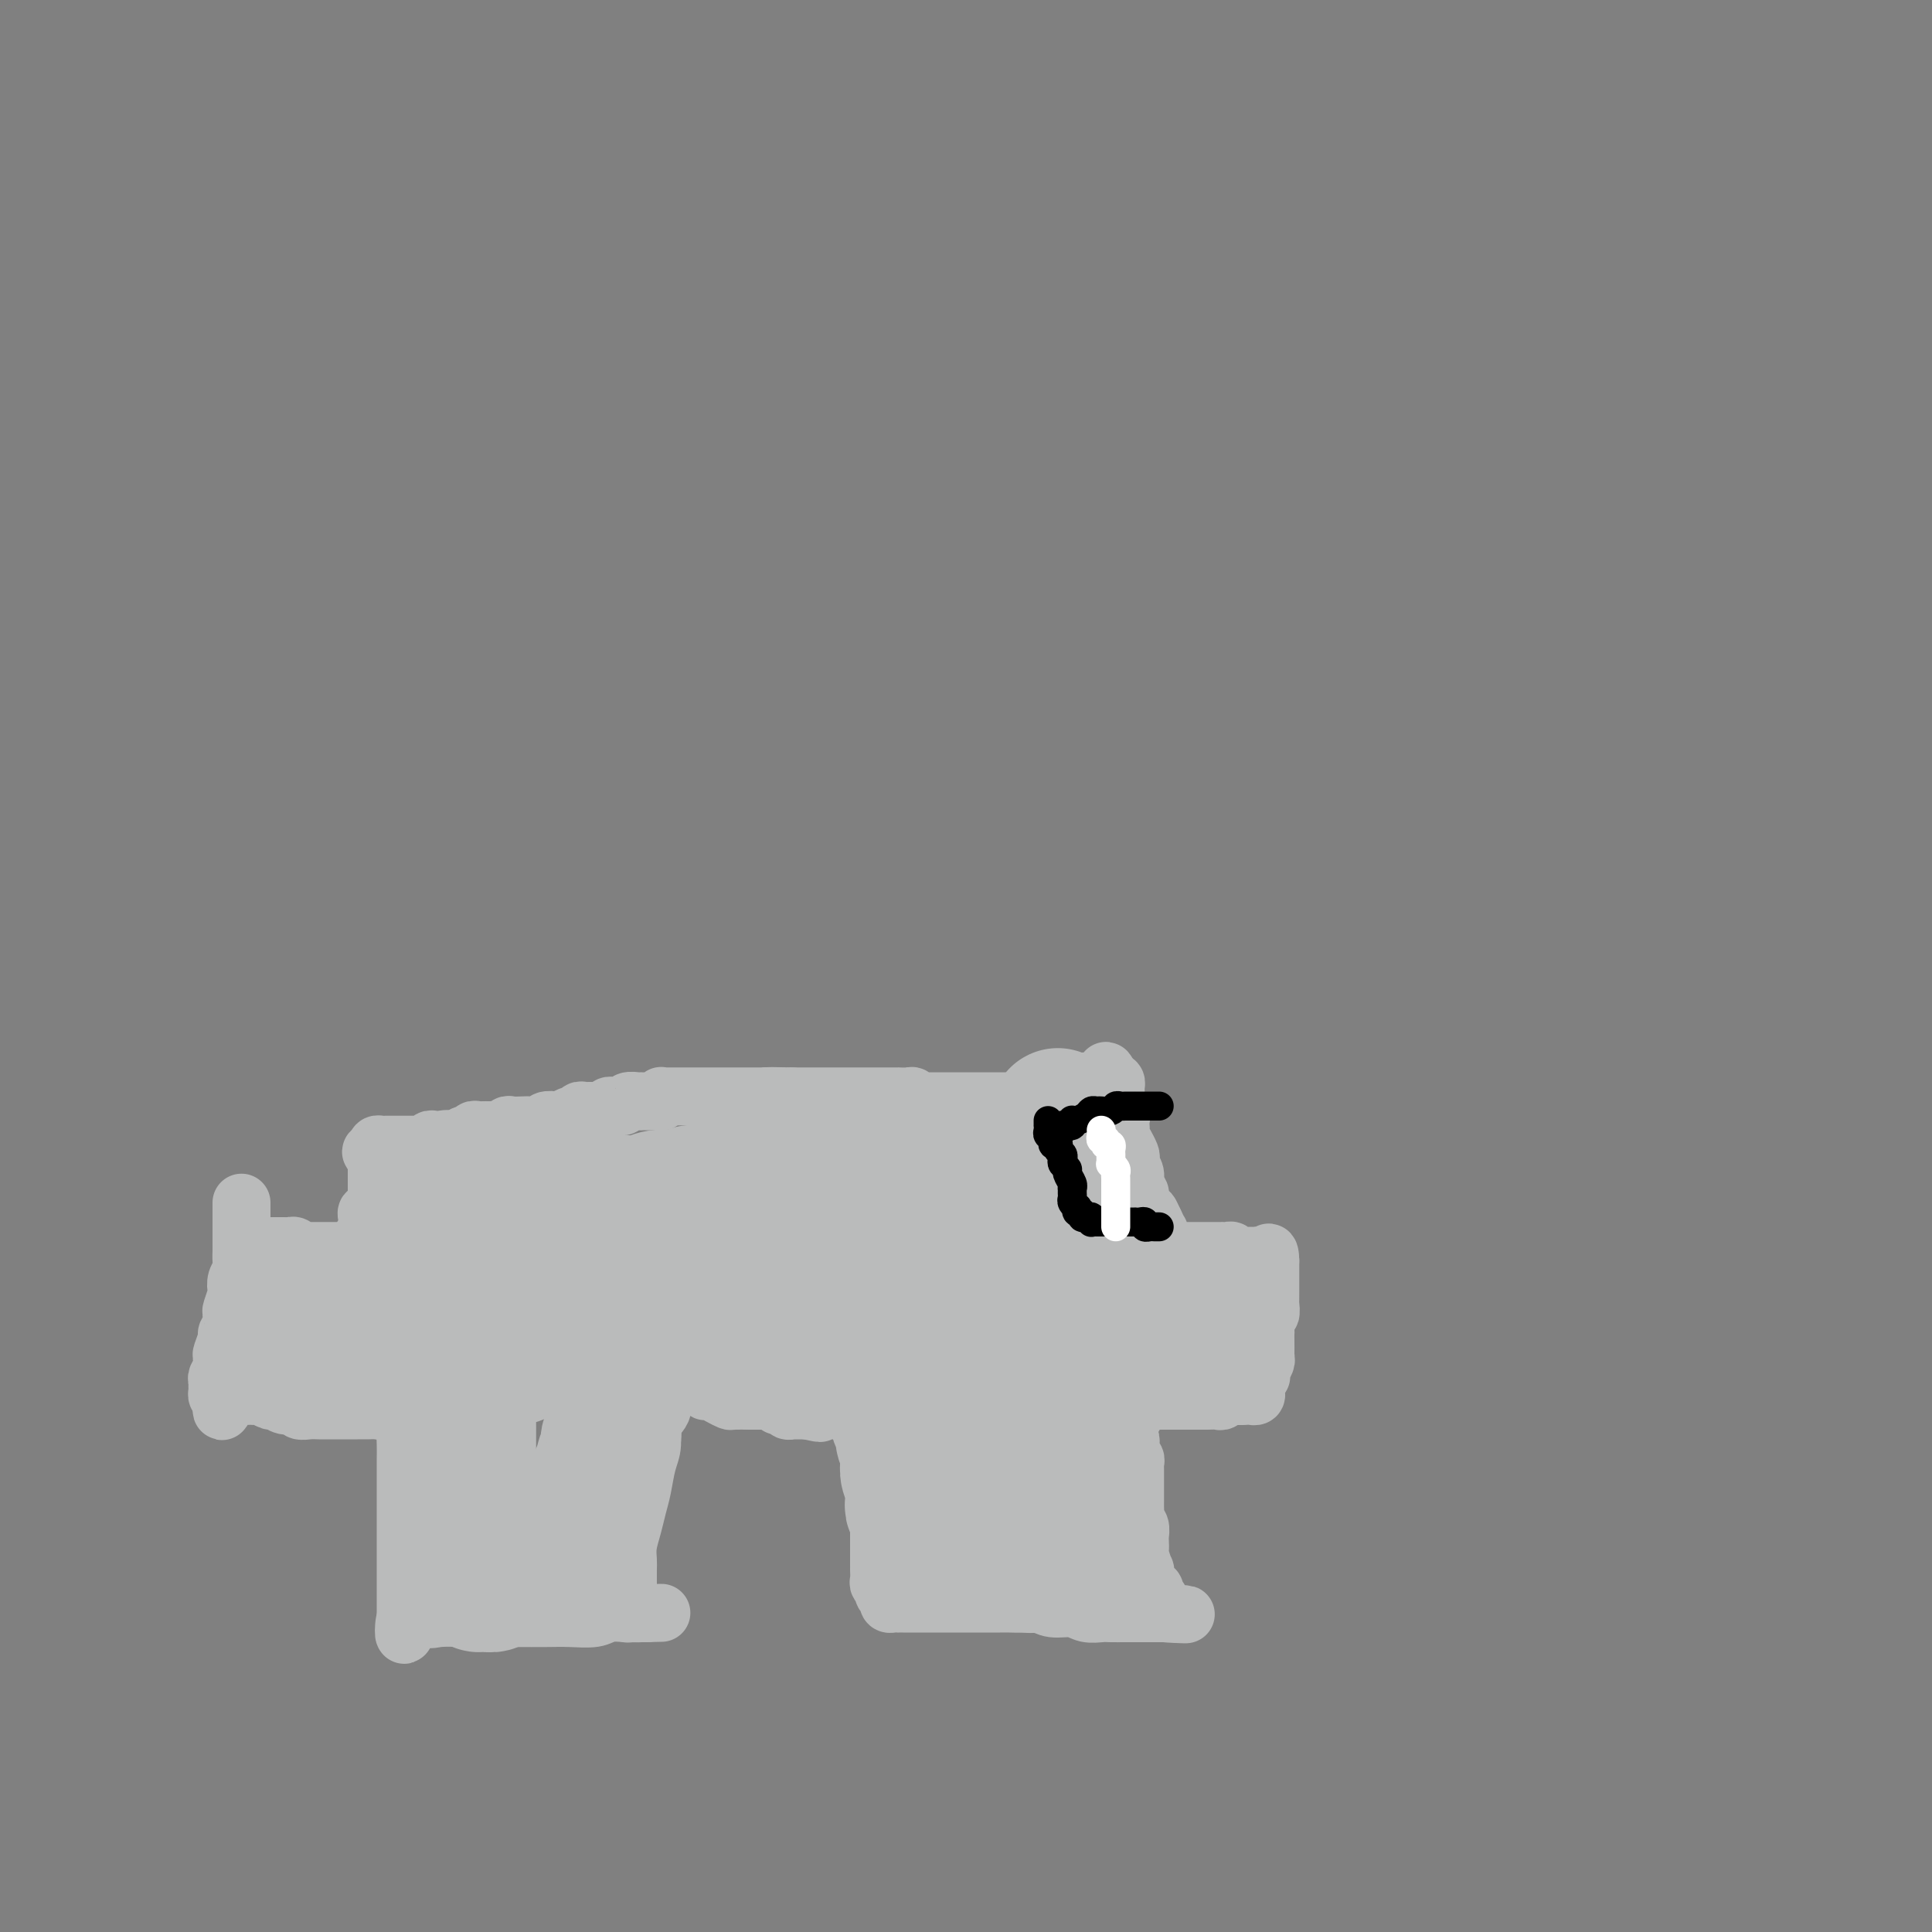<svg viewBox='0 0 400 400' version='1.1' xmlns='http://www.w3.org/2000/svg' xmlns:xlink='http://www.w3.org/1999/xlink'><rect x="0" y="0" width="400" height="400" fill="#808080" stroke="none"/><g fill='none' stroke='#BABBBB' stroke-width='12' stroke-linecap='round' stroke-linejoin='round'><path d='M50,249c-0.000,0.449 -0.000,0.898 0,1c0.000,0.102 0.000,-0.142 0,0c-0.000,0.142 -0.000,0.671 0,1c0.000,0.329 0.000,0.458 0,1c-0.000,0.542 -0.000,1.496 0,2c0.000,0.504 0.001,0.558 0,1c-0.001,0.442 -0.004,1.273 0,2c0.004,0.727 0.015,1.351 0,2c-0.015,0.649 -0.056,1.324 0,2c0.056,0.676 0.207,1.355 0,2c-0.207,0.645 -0.774,1.257 -1,2c-0.226,0.743 -0.112,1.616 0,2c0.112,0.384 0.222,0.278 0,1c-0.222,0.722 -0.776,2.271 -1,3c-0.224,0.729 -0.116,0.637 0,1c0.116,0.363 0.241,1.182 0,2c-0.241,0.818 -0.848,1.637 -1,2c-0.152,0.363 0.152,0.272 0,1c-0.152,0.728 -0.759,2.275 -1,3c-0.241,0.725 -0.117,0.628 0,1c0.117,0.372 0.228,1.213 0,2c-0.228,0.787 -0.794,1.521 -1,2c-0.206,0.479 -0.052,0.703 0,1c0.052,0.297 0.004,0.667 0,1c-0.004,0.333 0.037,0.628 0,1c-0.037,0.372 -0.154,0.821 0,1c0.154,0.179 0.577,0.090 1,0'/><path d='M46,289c-0.460,6.188 0.391,1.658 1,0c0.609,-1.658 0.975,-0.444 1,0c0.025,0.444 -0.293,0.118 0,0c0.293,-0.118 1.196,-0.028 2,0c0.804,0.028 1.510,-0.008 2,0c0.490,0.008 0.764,0.059 1,0c0.236,-0.059 0.434,-0.227 1,0c0.566,0.227 1.499,0.849 2,1c0.501,0.151 0.571,-0.170 1,0c0.429,0.170 1.218,0.830 2,1c0.782,0.170 1.557,-0.151 2,0c0.443,0.151 0.555,0.772 1,1c0.445,0.228 1.222,0.061 2,0c0.778,-0.061 1.555,-0.016 2,0c0.445,0.016 0.557,0.004 1,0c0.443,-0.004 1.218,-0.001 2,0c0.782,0.001 1.571,0.000 2,0c0.429,-0.000 0.500,-0.000 1,0c0.500,0.000 1.430,0.001 2,0c0.570,-0.001 0.778,-0.004 1,0c0.222,0.004 0.456,0.015 1,0c0.544,-0.015 1.399,-0.056 2,0c0.601,0.056 0.949,0.207 1,0c0.051,-0.207 -0.193,-0.774 0,-1c0.193,-0.226 0.825,-0.113 1,0c0.175,0.113 -0.107,0.226 0,0c0.107,-0.226 0.603,-0.790 1,-1c0.397,-0.210 0.694,-0.067 1,0c0.306,0.067 0.621,0.056 1,0c0.379,-0.056 0.823,-0.159 1,0c0.177,0.159 0.089,0.579 0,1'/><path d='M84,291c5.879,0.725 1.575,1.536 0,2c-1.575,0.464 -0.422,0.581 0,1c0.422,0.419 0.113,1.141 0,2c-0.113,0.859 -0.030,1.854 0,3c0.030,1.146 0.008,2.442 0,3c-0.008,0.558 -0.002,0.378 0,1c0.002,0.622 0.001,2.046 0,3c-0.001,0.954 -0.000,1.438 0,2c0.000,0.562 0.000,1.202 0,2c-0.000,0.798 -0.000,1.753 0,2c0.000,0.247 0.000,-0.214 0,0c-0.000,0.214 -0.000,1.104 0,2c0.000,0.896 0.000,1.798 0,2c-0.000,0.202 -0.000,-0.298 0,0c0.000,0.298 0.000,1.392 0,2c-0.000,0.608 -0.000,0.730 0,1c0.000,0.270 0.000,0.687 0,1c-0.000,0.313 -0.000,0.521 0,1c0.000,0.479 0.000,1.228 0,2c-0.000,0.772 -0.000,1.568 0,2c0.000,0.432 0.000,0.501 0,1c-0.000,0.499 -0.000,1.429 0,2c0.000,0.571 0.000,0.784 0,1c-0.000,0.216 -0.000,0.435 0,1c0.000,0.565 0.000,1.474 0,2c-0.000,0.526 0.000,0.667 0,1c0.000,0.333 0.000,0.859 0,1c0.000,0.141 0.000,-0.103 0,0c0.000,0.103 0.000,0.551 0,1'/><path d='M84,335c-0.215,6.807 -0.754,1.824 0,0c0.754,-1.824 2.801,-0.489 4,0c1.199,0.489 1.552,0.131 3,0c1.448,-0.131 3.992,-0.035 6,0c2.008,0.035 3.479,0.010 5,0c1.521,-0.010 3.091,-0.007 5,0c1.909,0.007 4.155,0.016 6,0c1.845,-0.016 3.287,-0.057 5,0c1.713,0.057 3.698,0.211 5,0c1.302,-0.211 1.923,-0.789 3,-1c1.077,-0.211 2.612,-0.057 4,0c1.388,0.057 2.630,0.015 3,0c0.370,-0.015 -0.131,-0.004 0,0c0.131,0.004 0.895,0.001 1,0c0.105,-0.001 -0.447,-0.001 -1,0'/><path d='M133,334c7.629,-0.154 2.202,-0.041 0,0c-2.202,0.041 -1.178,0.008 -1,0c0.178,-0.008 -0.488,0.009 -1,0c-0.512,-0.009 -0.869,-0.043 -1,0c-0.131,0.043 -0.035,0.162 0,0c0.035,-0.162 0.009,-0.605 0,-1c-0.009,-0.395 -0.003,-0.743 0,-1c0.003,-0.257 0.001,-0.424 0,-1c-0.001,-0.576 -0.001,-1.560 0,-2c0.001,-0.440 0.003,-0.336 0,-1c-0.003,-0.664 -0.012,-2.095 0,-3c0.012,-0.905 0.045,-1.283 0,-2c-0.045,-0.717 -0.167,-1.773 0,-3c0.167,-1.227 0.623,-2.624 1,-4c0.377,-1.376 0.673,-2.732 1,-4c0.327,-1.268 0.684,-2.450 1,-4c0.316,-1.550 0.593,-3.468 1,-5c0.407,-1.532 0.946,-2.676 1,-4c0.054,-1.324 -0.378,-2.827 0,-4c0.378,-1.173 1.565,-2.017 2,-3c0.435,-0.983 0.116,-2.106 0,-3c-0.116,-0.894 -0.031,-1.559 0,-2c0.031,-0.441 0.008,-0.657 0,-1c-0.008,-0.343 -0.002,-0.812 0,-1c0.002,-0.188 0.001,-0.094 0,0'/><path d='M137,285c1.256,-5.399 0.895,-1.395 1,0c0.105,1.395 0.676,0.181 1,0c0.324,-0.181 0.401,0.670 1,1c0.599,0.330 1.720,0.140 2,0c0.280,-0.140 -0.279,-0.230 0,0c0.279,0.230 1.398,0.779 2,1c0.602,0.221 0.689,0.115 1,0c0.311,-0.115 0.847,-0.237 1,0c0.153,0.237 -0.078,0.834 0,1c0.078,0.166 0.463,-0.099 1,0c0.537,0.099 1.224,0.562 2,1c0.776,0.438 1.639,0.849 2,1c0.361,0.151 0.219,0.040 1,0c0.781,-0.040 2.487,-0.011 3,0c0.513,0.011 -0.165,0.003 0,0c0.165,-0.003 1.172,-0.002 2,0c0.828,0.002 1.475,0.004 2,0c0.525,-0.004 0.928,-0.015 1,0c0.072,0.015 -0.187,0.056 0,0c0.187,-0.056 0.820,-0.207 1,0c0.180,0.207 -0.091,0.774 0,1c0.091,0.226 0.546,0.113 1,0c0.454,-0.113 0.909,-0.226 1,0c0.091,0.226 -0.180,0.793 0,1c0.180,0.207 0.811,0.056 1,0c0.189,-0.056 -0.065,-0.015 0,0c0.065,0.015 0.447,0.004 1,0c0.553,-0.004 1.276,-0.002 2,0'/><path d='M167,292c4.880,1.083 2.080,0.290 1,0c-1.080,-0.290 -0.440,-0.078 0,0c0.440,0.078 0.681,0.021 1,0c0.319,-0.021 0.715,-0.004 1,0c0.285,0.004 0.457,-0.003 1,0c0.543,0.003 1.455,0.015 2,0c0.545,-0.015 0.723,-0.057 1,0c0.277,0.057 0.651,0.211 1,0c0.349,-0.211 0.671,-0.789 1,-1c0.329,-0.211 0.665,-0.057 1,0c0.335,0.057 0.668,0.015 1,0c0.332,-0.015 0.662,-0.004 1,0c0.338,0.004 0.683,0.001 1,0c0.317,-0.001 0.607,0.001 1,0c0.393,-0.001 0.890,-0.006 1,0c0.110,0.006 -0.167,0.024 0,0c0.167,-0.024 0.777,-0.091 1,0c0.223,0.091 0.060,0.339 0,1c-0.060,0.661 -0.016,1.735 0,2c0.016,0.265 0.004,-0.280 0,0c-0.004,0.280 -0.000,1.383 0,2c0.000,0.617 -0.004,0.746 0,1c0.004,0.254 0.015,0.632 0,1c-0.015,0.368 -0.057,0.727 0,1c0.057,0.273 0.211,0.458 0,1c-0.211,0.542 -0.789,1.439 -1,2c-0.211,0.561 -0.057,0.787 0,1c0.057,0.213 0.015,0.414 0,1c-0.015,0.586 -0.004,1.557 0,2c0.004,0.443 0.001,0.359 0,1c-0.001,0.641 -0.000,2.007 0,3c0.000,0.993 0.000,1.614 0,2c-0.000,0.386 -0.000,0.539 0,1c0.000,0.461 0.000,1.231 0,2'/><path d='M182,315c-0.000,4.059 -0.000,2.208 0,2c0.000,-0.208 0.000,1.227 0,2c-0.000,0.773 -0.000,0.885 0,1c0.000,0.115 0.000,0.234 0,1c-0.000,0.766 -0.001,2.180 0,3c0.001,0.820 0.004,1.047 0,1c-0.004,-0.047 -0.015,-0.367 0,0c0.015,0.367 0.056,1.423 0,2c-0.056,0.577 -0.207,0.676 0,1c0.207,0.324 0.774,0.874 1,1c0.226,0.126 0.112,-0.173 0,0c-0.112,0.173 -0.224,0.817 0,1c0.224,0.183 0.782,-0.095 1,0c0.218,0.095 0.096,0.561 0,1c-0.096,0.439 -0.166,0.850 0,1c0.166,0.150 0.569,0.040 1,0c0.431,-0.040 0.889,-0.011 1,0c0.111,0.011 -0.125,0.003 0,0c0.125,-0.003 0.611,-0.001 1,0c0.389,0.001 0.680,0.000 1,0c0.320,-0.000 0.668,-0.000 1,0c0.332,0.000 0.649,0.000 1,0c0.351,-0.000 0.735,-0.000 1,0c0.265,0.000 0.412,0.000 1,0c0.588,-0.000 1.616,-0.000 2,0c0.384,0.000 0.123,0.000 1,0c0.877,-0.000 2.891,-0.000 4,0c1.109,0.000 1.311,0.000 2,0c0.689,-0.000 1.864,-0.001 3,0c1.136,0.001 2.231,0.004 3,0c0.769,-0.004 1.210,-0.016 2,0c0.790,0.016 1.929,0.061 3,0c1.071,-0.061 2.073,-0.226 3,0c0.927,0.226 1.780,0.845 3,1c1.220,0.155 2.806,-0.155 4,0c1.194,0.155 1.995,0.774 3,1c1.005,0.226 2.213,0.061 3,0c0.787,-0.061 1.152,-0.016 2,0c0.848,0.016 2.179,0.004 3,0c0.821,-0.004 1.132,-0.001 2,0c0.868,0.001 2.293,0.000 3,0c0.707,-0.000 0.695,-0.000 1,0c0.305,0.000 0.927,0.000 1,0c0.073,-0.000 -0.403,-0.000 0,0c0.403,0.000 1.687,0.000 2,0c0.313,-0.000 -0.343,-0.000 -1,0'/><path d='M241,334c8.723,0.358 2.530,0.254 0,0c-2.530,-0.254 -1.396,-0.659 -1,-1c0.396,-0.341 0.054,-0.617 0,-1c-0.054,-0.383 0.179,-0.872 0,-1c-0.179,-0.128 -0.770,0.104 -1,0c-0.230,-0.104 -0.100,-0.544 0,-1c0.100,-0.456 0.172,-0.928 0,-1c-0.172,-0.072 -0.586,0.257 -1,0c-0.414,-0.257 -0.829,-1.100 -1,-2c-0.171,-0.900 -0.098,-1.856 0,-2c0.098,-0.144 0.222,0.523 0,0c-0.222,-0.523 -0.791,-2.238 -1,-3c-0.209,-0.762 -0.060,-0.572 0,-1c0.060,-0.428 0.030,-1.475 0,-2c-0.030,-0.525 -0.061,-0.527 0,-1c0.061,-0.473 0.212,-1.417 0,-2c-0.212,-0.583 -0.789,-0.804 -1,-1c-0.211,-0.196 -0.057,-0.366 0,-1c0.057,-0.634 0.015,-1.732 0,-2c-0.015,-0.268 -0.004,0.293 0,0c0.004,-0.293 0.001,-1.441 0,-2c-0.001,-0.559 -0.000,-0.531 0,-1c0.000,-0.469 0.000,-1.436 0,-2c-0.000,-0.564 -0.000,-0.724 0,-1c0.000,-0.276 0.001,-0.666 0,-1c-0.001,-0.334 -0.004,-0.610 0,-1c0.004,-0.390 0.015,-0.892 0,-1c-0.015,-0.108 -0.057,0.178 0,0c0.057,-0.178 0.211,-0.821 0,-1c-0.211,-0.179 -0.788,0.106 -1,0c-0.212,-0.106 -0.061,-0.603 0,-1c0.061,-0.397 0.030,-0.694 0,-1c-0.030,-0.306 -0.061,-0.621 0,-1c0.061,-0.379 0.212,-0.823 0,-1c-0.212,-0.177 -0.789,-0.089 -1,0c-0.211,0.089 -0.057,0.177 0,0c0.057,-0.177 0.015,-0.621 0,-1c-0.015,-0.379 -0.004,-0.693 0,-1c0.004,-0.307 0.001,-0.607 0,-1c-0.001,-0.393 -0.000,-0.879 0,-1c0.000,-0.121 0.000,0.122 0,0c-0.000,-0.122 -0.000,-0.610 0,-1c0.000,-0.390 0.000,-0.683 0,-1c-0.000,-0.317 -0.000,-0.659 0,-1'/><path d='M233,291c-0.508,-5.022 -0.277,-2.078 0,-1c0.277,1.078 0.599,0.289 1,0c0.401,-0.289 0.880,-0.077 1,0c0.120,0.077 -0.117,0.021 0,0c0.117,-0.021 0.590,-0.006 1,0c0.410,0.006 0.757,0.001 1,0c0.243,-0.001 0.383,-0.000 1,0c0.617,0.000 1.709,0.000 2,0c0.291,-0.000 -0.221,-0.000 0,0c0.221,0.000 1.176,-0.000 2,0c0.824,0.000 1.519,0.000 2,0c0.481,-0.000 0.748,-0.000 1,0c0.252,0.000 0.487,0.001 1,0c0.513,-0.001 1.303,-0.004 2,0c0.697,0.004 1.300,0.015 2,0c0.700,-0.015 1.497,-0.057 2,0c0.503,0.057 0.712,0.211 1,0c0.288,-0.211 0.654,-0.789 1,-1c0.346,-0.211 0.670,-0.057 1,0c0.330,0.057 0.666,0.016 1,0c0.334,-0.016 0.667,-0.008 1,0'/><path d='M257,289c3.664,-0.310 0.824,-0.086 0,0c-0.824,0.086 0.368,0.034 1,0c0.632,-0.034 0.704,-0.050 1,0c0.296,0.050 0.815,0.167 1,0c0.185,-0.167 0.036,-0.619 0,-1c-0.036,-0.381 0.042,-0.693 0,-1c-0.042,-0.307 -0.204,-0.611 0,-1c0.204,-0.389 0.773,-0.864 1,-1c0.227,-0.136 0.114,0.066 0,0c-0.114,-0.066 -0.227,-0.402 0,-1c0.227,-0.598 0.793,-1.460 1,-2c0.207,-0.540 0.056,-0.758 0,-1c-0.056,-0.242 -0.016,-0.507 0,-1c0.016,-0.493 0.008,-1.212 0,-2c-0.008,-0.788 -0.016,-1.644 0,-2c0.016,-0.356 0.057,-0.214 0,-1c-0.057,-0.786 -0.211,-2.502 0,-3c0.211,-0.498 0.789,0.221 1,0c0.211,-0.221 0.057,-1.383 0,-2c-0.057,-0.617 -0.015,-0.690 0,-1c0.015,-0.310 0.004,-0.857 0,-1c-0.004,-0.143 -0.001,0.117 0,0c0.001,-0.117 0.000,-0.610 0,-1c-0.000,-0.390 -0.000,-0.678 0,-1c0.000,-0.322 0.000,-0.678 0,-1c-0.000,-0.322 -0.000,-0.611 0,-1c0.000,-0.389 0.000,-0.877 0,-1c-0.000,-0.123 -0.000,0.121 0,0c0.000,-0.121 0.000,-0.606 0,-1c-0.000,-0.394 -0.000,-0.697 0,-1'/><path d='M263,261c-0.085,-3.265 -0.796,-0.927 -1,0c-0.204,0.927 0.100,0.445 0,0c-0.100,-0.445 -0.605,-0.851 -1,-1c-0.395,-0.149 -0.679,-0.040 -1,0c-0.321,0.040 -0.677,0.010 -1,0c-0.323,-0.010 -0.612,-0.002 -1,0c-0.388,0.002 -0.874,-0.003 -1,0c-0.126,0.003 0.107,0.015 0,0c-0.107,-0.015 -0.554,-0.057 -1,0c-0.446,0.057 -0.889,0.211 -1,0c-0.111,-0.211 0.111,-0.789 0,-1c-0.111,-0.211 -0.554,-0.057 -1,0c-0.446,0.057 -0.893,0.015 -1,0c-0.107,-0.015 0.126,-0.004 0,0c-0.126,0.004 -0.612,0.001 -1,0c-0.388,-0.001 -0.677,-0.000 -1,0c-0.323,0.000 -0.678,0.000 -1,0c-0.322,-0.000 -0.611,-0.000 -1,0c-0.389,0.000 -0.877,0.000 -1,0c-0.123,-0.000 0.121,-0.000 0,0c-0.121,0.000 -0.606,0.000 -1,0c-0.394,-0.000 -0.697,-0.000 -1,0c-0.303,0.000 -0.606,0.000 -1,0c-0.394,-0.000 -0.880,-0.000 -1,0c-0.120,0.000 0.125,0.001 0,0c-0.125,-0.001 -0.621,-0.004 -1,0c-0.379,0.004 -0.641,0.016 -1,0c-0.359,-0.016 -0.814,-0.060 -1,0c-0.186,0.060 -0.102,0.224 0,0c0.102,-0.224 0.223,-0.835 0,-1c-0.223,-0.165 -0.791,0.115 -1,0c-0.209,-0.115 -0.059,-0.625 0,-1c0.059,-0.375 0.026,-0.616 0,-1c-0.026,-0.384 -0.045,-0.911 0,-1c0.045,-0.089 0.156,0.260 0,0c-0.156,-0.260 -0.578,-1.130 -1,-2'/><path d='M239,253c-0.647,-1.351 -0.766,-1.727 -1,-2c-0.234,-0.273 -0.584,-0.443 -1,-1c-0.416,-0.557 -0.900,-1.501 -1,-2c-0.100,-0.499 0.183,-0.554 0,-1c-0.183,-0.446 -0.833,-1.284 -1,-2c-0.167,-0.716 0.147,-1.310 0,-2c-0.147,-0.690 -0.756,-1.475 -1,-2c-0.244,-0.525 -0.122,-0.788 0,-1c0.122,-0.212 0.243,-0.371 0,-1c-0.243,-0.629 -0.850,-1.727 -1,-2c-0.150,-0.273 0.156,0.278 0,0c-0.156,-0.278 -0.773,-1.384 -1,-2c-0.227,-0.616 -0.065,-0.743 0,-1c0.065,-0.257 0.031,-0.646 0,-1c-0.031,-0.354 -0.061,-0.673 0,-1c0.061,-0.327 0.212,-0.662 0,-1c-0.212,-0.338 -0.789,-0.678 -1,-1c-0.211,-0.322 -0.057,-0.625 0,-1c0.057,-0.375 0.015,-0.821 0,-1c-0.015,-0.179 -0.004,-0.089 0,0c0.004,0.089 0.002,0.178 0,0c-0.002,-0.178 -0.003,-0.622 0,-1c0.003,-0.378 0.011,-0.689 0,-1c-0.011,-0.311 -0.041,-0.622 0,-1c0.041,-0.378 0.155,-0.822 0,-1c-0.155,-0.178 -0.577,-0.089 -1,0'/><path d='M230,224c-1.570,-4.486 -0.994,-1.202 -1,0c-0.006,1.202 -0.593,0.322 -1,0c-0.407,-0.322 -0.634,-0.087 -1,0c-0.366,0.087 -0.872,0.027 -1,0c-0.128,-0.027 0.120,-0.022 0,0c-0.120,0.022 -0.609,0.062 -1,0c-0.391,-0.062 -0.682,-0.227 -1,0c-0.318,0.227 -0.661,0.846 -1,1c-0.339,0.154 -0.673,-0.156 -1,0c-0.327,0.156 -0.647,0.778 -1,1c-0.353,0.222 -0.739,0.046 -1,0c-0.261,-0.046 -0.399,0.040 -1,0c-0.601,-0.040 -1.666,-0.207 -2,0c-0.334,0.207 0.065,0.788 0,1c-0.065,0.212 -0.592,0.056 -1,0c-0.408,-0.056 -0.697,-0.011 -1,0c-0.303,0.011 -0.620,-0.011 -1,0c-0.380,0.011 -0.824,0.054 -1,0c-0.176,-0.054 -0.086,-0.207 0,0c0.086,0.207 0.167,0.773 0,1c-0.167,0.227 -0.584,0.113 -1,0'/><path d='M212,228c-2.962,0.619 -1.368,0.166 -1,0c0.368,-0.166 -0.492,-0.044 -1,0c-0.508,0.044 -0.664,0.012 -1,0c-0.336,-0.012 -0.850,-0.003 -1,0c-0.150,0.003 0.066,0.001 0,0c-0.066,-0.001 -0.413,-0.000 -1,0c-0.587,0.000 -1.414,0.000 -2,0c-0.586,-0.000 -0.930,-0.000 -1,0c-0.070,0.000 0.135,0.000 0,0c-0.135,-0.000 -0.610,-0.000 -1,0c-0.390,0.000 -0.696,0.000 -1,0c-0.304,-0.000 -0.606,-0.000 -1,0c-0.394,0.000 -0.879,0.000 -1,0c-0.121,-0.000 0.123,0.000 0,0c-0.123,-0.000 -0.611,-0.000 -1,0c-0.389,0.000 -0.678,0.000 -1,0c-0.322,-0.000 -0.678,-0.000 -1,0c-0.322,0.000 -0.611,0.000 -1,0c-0.389,-0.000 -0.877,-0.000 -1,0c-0.123,0.000 0.121,0.000 0,0c-0.121,-0.000 -0.606,-0.000 -1,0c-0.394,0.000 -0.697,0.001 -1,0c-0.303,-0.001 -0.606,-0.004 -1,0c-0.394,0.004 -0.878,0.015 -1,0c-0.122,-0.015 0.117,-0.057 0,0c-0.117,0.057 -0.591,0.211 -1,0c-0.409,-0.211 -0.754,-0.789 -1,-1c-0.246,-0.211 -0.393,-0.057 -1,0c-0.607,0.057 -1.672,0.015 -2,0c-0.328,-0.015 0.083,-0.004 0,0c-0.083,0.004 -0.659,0.001 -1,0c-0.341,-0.001 -0.447,-0.000 -1,0c-0.553,0.000 -1.555,0.000 -2,0c-0.445,-0.000 -0.335,-0.000 -1,0c-0.665,0.000 -2.106,0.000 -3,0c-0.894,-0.000 -1.239,-0.000 -2,0c-0.761,0.000 -1.936,0.000 -3,0c-1.064,-0.000 -2.017,-0.000 -3,0c-0.983,0.000 -1.995,0.000 -3,0c-1.005,-0.000 -2.002,-0.000 -3,0'/><path d='M164,227c-8.247,-0.155 -4.866,-0.041 -4,0c0.866,0.041 -0.784,0.011 -2,0c-1.216,-0.011 -1.997,-0.003 -3,0c-1.003,0.003 -2.227,0.001 -3,0c-0.773,-0.001 -1.096,-0.000 -2,0c-0.904,0.000 -2.389,0.000 -3,0c-0.611,-0.000 -0.349,-0.000 -1,0c-0.651,0.000 -2.216,0.000 -3,0c-0.784,-0.000 -0.787,-0.000 -1,0c-0.213,0.000 -0.635,0.000 -1,0c-0.365,-0.000 -0.672,-0.001 -1,0c-0.328,0.001 -0.675,0.004 -1,0c-0.325,-0.004 -0.626,-0.015 -1,0c-0.374,0.015 -0.820,0.057 -1,0c-0.180,-0.057 -0.094,-0.211 0,0c0.094,0.211 0.198,0.789 0,1c-0.198,0.211 -0.696,0.057 -1,0c-0.304,-0.057 -0.414,-0.016 -1,0c-0.586,0.016 -1.649,0.008 -2,0c-0.351,-0.008 0.008,-0.016 0,0c-0.008,0.016 -0.383,0.057 -1,0c-0.617,-0.057 -1.475,-0.212 -2,0c-0.525,0.212 -0.718,0.793 -1,1c-0.282,0.207 -0.653,0.041 -1,0c-0.347,-0.041 -0.670,0.041 -1,0c-0.330,-0.041 -0.666,-0.207 -1,0c-0.334,0.207 -0.667,0.788 -1,1c-0.333,0.212 -0.668,0.056 -1,0c-0.332,-0.056 -0.663,-0.011 -1,0c-0.337,0.011 -0.682,-0.011 -1,0c-0.318,0.011 -0.609,0.054 -1,0c-0.391,-0.054 -0.882,-0.207 -1,0c-0.118,0.207 0.138,0.774 0,1c-0.138,0.226 -0.671,0.112 -1,0c-0.329,-0.112 -0.454,-0.222 -1,0c-0.546,0.222 -1.511,0.778 -2,1c-0.489,0.222 -0.501,0.112 -1,0c-0.499,-0.112 -1.485,-0.226 -2,0c-0.515,0.226 -0.558,0.792 -1,1c-0.442,0.208 -1.283,0.060 -2,0c-0.717,-0.060 -1.310,-0.030 -2,0c-0.690,0.030 -1.476,0.061 -2,0c-0.524,-0.061 -0.784,-0.212 -1,0c-0.216,0.212 -0.387,0.789 -1,1c-0.613,0.211 -1.670,0.057 -2,0c-0.330,-0.057 0.065,-0.016 0,0c-0.065,0.016 -0.591,0.008 -1,0c-0.409,-0.008 -0.702,-0.016 -1,0c-0.298,0.016 -0.601,0.057 -1,0c-0.399,-0.057 -0.896,-0.212 -1,0c-0.104,0.212 0.183,0.793 0,1c-0.183,0.207 -0.837,0.041 -1,0c-0.163,-0.041 0.164,0.041 0,0c-0.164,-0.041 -0.818,-0.207 -1,0c-0.182,0.207 0.109,0.788 0,1c-0.109,0.212 -0.617,0.057 -1,0c-0.383,-0.057 -0.642,-0.015 -1,0c-0.358,0.015 -0.817,0.004 -1,0c-0.183,-0.004 -0.092,-0.002 0,0'/><path d='M93,236c-6.984,1.393 -2.445,0.377 -1,0c1.445,-0.377 -0.205,-0.115 -1,0c-0.795,0.115 -0.734,0.083 -1,0c-0.266,-0.083 -0.859,-0.219 -1,0c-0.141,0.219 0.169,0.791 0,1c-0.169,0.209 -0.819,0.056 -1,0c-0.181,-0.056 0.106,-0.015 0,0c-0.106,0.015 -0.606,0.004 -1,0c-0.394,-0.004 -0.683,-0.001 -1,0c-0.317,0.001 -0.662,0.000 -1,0c-0.338,-0.000 -0.669,-0.000 -1,0c-0.331,0.000 -0.662,-0.000 -1,0c-0.338,0.000 -0.682,0.000 -1,0c-0.318,-0.000 -0.611,-0.001 -1,0c-0.389,0.001 -0.875,0.003 -1,0c-0.125,-0.003 0.111,-0.011 0,0c-0.111,0.011 -0.568,0.041 -1,0c-0.432,-0.041 -0.838,-0.155 -1,0c-0.162,0.155 -0.081,0.577 0,1'/><path d='M78,238c-2.321,0.491 -0.622,0.719 0,1c0.622,0.281 0.167,0.614 0,1c-0.167,0.386 -0.048,0.825 0,1c0.048,0.175 0.024,0.088 0,0'/><path d='M78,241c0.000,0.643 0.000,0.751 0,1c0.000,0.249 0.000,0.640 0,1c0.000,0.360 -0.000,0.688 0,1c0.000,0.312 0.000,0.609 0,1c0.000,0.391 0.000,0.878 0,1c0.000,0.122 0.000,-0.121 0,0c0.000,0.121 -0.000,0.607 0,1c0.000,0.393 0.000,0.693 0,1c0.000,0.307 0.000,0.621 0,1c0.000,0.379 0.000,0.823 0,1c0.000,0.177 0.000,0.089 0,0'/><path d='M78,250c-0.243,1.328 -0.850,0.149 -1,0c-0.150,-0.149 0.156,0.734 0,1c-0.156,0.266 -0.773,-0.083 -1,0c-0.227,0.083 -0.065,0.600 0,1c0.065,0.400 0.031,0.684 0,1c-0.031,0.316 -0.061,0.663 0,1c0.061,0.337 0.212,0.665 0,1c-0.212,0.335 -0.789,0.677 -1,1c-0.211,0.323 -0.057,0.625 0,1c0.057,0.375 0.016,0.821 0,1c-0.016,0.179 -0.008,0.089 0,0'/><path d='M75,258c-0.400,1.464 0.100,1.124 0,1c-0.100,-0.124 -0.801,-0.033 -1,0c-0.199,0.033 0.105,0.009 0,0c-0.105,-0.009 -0.620,-0.002 -1,0c-0.380,0.002 -0.626,0.001 -1,0c-0.374,-0.001 -0.875,-0.000 -1,0c-0.125,0.000 0.125,0.000 0,0c-0.125,-0.000 -0.625,-0.000 -1,0c-0.375,0.000 -0.626,0.000 -1,0c-0.374,-0.000 -0.870,0.000 -1,0c-0.130,-0.000 0.106,-0.000 0,0c-0.106,0.000 -0.553,0.000 -1,0c-0.447,-0.000 -0.893,-0.000 -1,0c-0.107,0.000 0.126,0.001 0,0c-0.126,-0.001 -0.611,-0.004 -1,0c-0.389,0.004 -0.682,0.015 -1,0c-0.318,-0.015 -0.663,-0.057 -1,0c-0.337,0.057 -0.667,0.211 -1,0c-0.333,-0.211 -0.667,-0.789 -1,-1c-0.333,-0.211 -0.663,-0.057 -1,0c-0.337,0.057 -0.682,0.015 -1,0c-0.318,-0.015 -0.610,-0.004 -1,0c-0.390,0.004 -0.879,0.001 -1,0c-0.121,-0.001 0.125,-0.000 0,0c-0.125,0.000 -0.621,0.000 -1,0c-0.379,-0.000 -0.640,-0.000 -1,0c-0.360,0.000 -0.817,0.000 -1,0c-0.183,-0.000 -0.091,-0.000 0,0'/></g>
<g fill='none' stroke='#000000' stroke-width='6' stroke-linecap='round' stroke-linejoin='round'><path d='M221,247c0.000,0.000 0.100,0.100 0.1,0.1'/><path d='M219,249c0.341,0.000 0.683,0.000 1,0c0.317,0.000 0.610,0.000 1,0c0.390,0.000 0.878,-0.000 1,0c0.122,0.000 -0.121,0.000 0,0c0.121,0.000 0.606,-0.000 1,0c0.394,0.000 0.697,0.000 1,0c0.303,0.000 0.606,0.000 1,0c0.394,0.000 0.879,-0.000 1,0c0.121,0.000 -0.121,0.000 0,0c0.121,0.000 0.604,-0.000 1,0c0.396,0.000 0.704,0.000 1,0c0.296,0.000 0.580,0.000 1,0c0.420,-0.000 0.977,0.000 1,0c0.023,0.000 -0.489,0.000 -1,0'/><path d='M229,249c1.364,-0.000 -0.226,-0.000 -1,0c-0.774,0.000 -0.732,0.000 -1,0c-0.268,-0.000 -0.845,-0.000 -1,0c-0.155,0.000 0.112,0.000 0,0c-0.112,-0.000 -0.604,-0.000 -1,0c-0.396,0.000 -0.698,0.000 -1,0c-0.302,-0.000 -0.606,-0.000 -1,0c-0.394,0.000 -0.879,0.000 -1,0c-0.121,-0.000 0.121,-0.001 0,0c-0.121,0.001 -0.606,0.004 -1,0c-0.394,-0.004 -0.698,-0.015 -1,0c-0.302,0.015 -0.602,0.057 -1,0c-0.398,-0.057 -0.894,-0.212 -1,0c-0.106,0.212 0.178,0.789 0,1c-0.178,0.211 -0.818,0.054 -1,0c-0.182,-0.054 0.096,-0.004 0,0c-0.096,0.004 -0.564,-0.037 -1,0c-0.436,0.037 -0.839,0.154 -1,0c-0.161,-0.154 -0.081,-0.577 0,-1'/><path d='M215,249c-2.166,-0.183 -0.580,-0.641 0,-1c0.580,-0.359 0.155,-0.621 0,-1c-0.155,-0.379 -0.041,-0.876 0,-1c0.041,-0.124 0.007,0.127 0,0c-0.007,-0.127 0.012,-0.630 0,-1c-0.012,-0.370 -0.056,-0.606 0,-1c0.056,-0.394 0.211,-0.946 0,-1c-0.211,-0.054 -0.788,0.389 -1,0c-0.212,-0.389 -0.058,-1.611 0,-2c0.058,-0.389 0.018,0.053 0,0c-0.018,-0.053 -0.016,-0.603 0,-1c0.016,-0.397 0.047,-0.642 0,-1c-0.047,-0.358 -0.171,-0.828 0,-1c0.171,-0.172 0.637,-0.046 1,0c0.363,0.046 0.622,0.012 1,0c0.378,-0.012 0.875,-0.003 1,0c0.125,0.003 -0.121,0.001 0,0c0.121,-0.001 0.611,-0.000 1,0c0.389,0.000 0.678,0.000 1,0c0.322,-0.000 0.677,-0.000 1,0c0.323,0.000 0.612,0.000 1,0c0.388,-0.000 0.874,-0.000 1,0c0.126,0.000 -0.107,0.000 0,0c0.107,-0.000 0.553,-0.000 1,0'/><path d='M223,238c1.343,-0.083 0.202,0.710 0,1c-0.202,0.290 0.537,0.078 1,0c0.463,-0.078 0.650,-0.022 1,0c0.350,0.022 0.863,0.010 1,0c0.137,-0.010 -0.103,-0.018 0,0c0.103,0.018 0.549,0.061 1,0c0.451,-0.061 0.905,-0.227 1,0c0.095,0.227 -0.171,0.849 0,1c0.171,0.151 0.778,-0.167 1,0c0.222,0.167 0.060,0.818 0,1c-0.060,0.182 -0.016,-0.106 0,0c0.016,0.106 0.005,0.607 0,1c-0.005,0.393 -0.004,0.679 0,1c0.004,0.321 0.011,0.677 0,1c-0.011,0.323 -0.040,0.612 0,1c0.040,0.388 0.151,0.873 0,1c-0.151,0.127 -0.562,-0.106 -1,0c-0.438,0.106 -0.902,0.549 -1,1c-0.098,0.451 0.171,0.909 0,1c-0.171,0.091 -0.781,-0.186 -1,0c-0.219,0.186 -0.049,0.833 0,1c0.049,0.167 -0.025,-0.147 0,0c0.025,0.147 0.150,0.756 0,1c-0.150,0.244 -0.575,0.122 -1,0'/><path d='M225,250c-0.801,1.546 -0.802,0.411 -1,0c-0.198,-0.411 -0.592,-0.096 -1,0c-0.408,0.096 -0.831,-0.026 -1,0c-0.169,0.026 -0.083,0.199 0,0c0.083,-0.199 0.163,-0.772 0,-1c-0.163,-0.228 -0.570,-0.113 -1,0c-0.430,0.113 -0.885,0.223 -1,0c-0.115,-0.223 0.109,-0.778 0,-1c-0.109,-0.222 -0.550,-0.111 -1,0c-0.450,0.111 -0.908,0.222 -1,0c-0.092,-0.222 0.183,-0.778 0,-1c-0.183,-0.222 -0.824,-0.112 -1,0c-0.176,0.112 0.111,0.226 0,0c-0.111,-0.226 -0.622,-0.792 -1,-1c-0.378,-0.208 -0.623,-0.059 -1,0c-0.377,0.059 -0.884,0.026 -1,0c-0.116,-0.026 0.161,-0.045 0,0c-0.161,0.045 -0.760,0.156 -1,0c-0.240,-0.156 -0.120,-0.578 0,-1'/><path d='M213,245c-1.613,-0.708 0.355,0.020 1,0c0.645,-0.020 -0.033,-0.790 0,-1c0.033,-0.210 0.779,0.140 1,0c0.221,-0.140 -0.081,-0.770 0,-1c0.081,-0.230 0.547,-0.062 1,0c0.453,0.062 0.894,0.017 1,0c0.106,-0.017 -0.121,-0.004 0,0c0.121,0.004 0.591,0.001 1,0c0.409,-0.001 0.757,-0.000 1,0c0.243,0.000 0.379,0.000 1,0c0.621,-0.000 1.725,0.000 2,0c0.275,-0.000 -0.281,-0.000 0,0c0.281,0.000 1.399,0.001 2,0c0.601,-0.001 0.684,-0.003 1,0c0.316,0.003 0.865,0.011 1,0c0.135,-0.011 -0.145,-0.041 0,0c0.145,0.041 0.716,0.155 1,0c0.284,-0.155 0.282,-0.577 0,-1c-0.282,-0.423 -0.845,-0.845 -1,-1c-0.155,-0.155 0.099,-0.041 0,0c-0.099,0.041 -0.552,0.011 -1,0c-0.448,-0.011 -0.890,-0.003 -1,0c-0.110,0.003 0.111,0.001 0,0c-0.111,-0.001 -0.556,-0.000 -1,0'/><path d='M223,241c-0.536,-0.310 -0.875,-0.083 -1,0c-0.125,0.083 -0.036,0.024 0,0c0.036,-0.024 0.018,-0.012 0,0'/></g>
<g fill='none' stroke='#BABBBB' stroke-width='28' stroke-linecap='round' stroke-linejoin='round'><path d='M190,246c-0.220,0.002 -0.439,0.004 -1,0c-0.561,-0.004 -1.463,-0.015 -2,0c-0.537,0.015 -0.707,0.057 -1,0c-0.293,-0.057 -0.707,-0.211 -1,0c-0.293,0.211 -0.463,0.788 -1,1c-0.537,0.212 -1.439,0.061 -2,0c-0.561,-0.061 -0.781,-0.030 -1,0c-0.219,0.030 -0.439,0.061 -1,0c-0.561,-0.061 -1.465,-0.212 -2,0c-0.535,0.212 -0.702,0.789 -1,1c-0.298,0.211 -0.727,0.055 -1,0c-0.273,-0.055 -0.392,-0.011 -1,0c-0.608,0.011 -1.707,-0.011 -2,0c-0.293,0.011 0.221,0.056 0,0c-0.221,-0.056 -1.177,-0.212 -2,0c-0.823,0.212 -1.514,0.793 -2,1c-0.486,0.207 -0.768,0.041 -1,0c-0.232,-0.041 -0.414,0.041 -1,0c-0.586,-0.041 -1.574,-0.207 -2,0c-0.426,0.207 -0.289,0.788 -1,1c-0.711,0.212 -2.271,0.057 -3,0c-0.729,-0.057 -0.627,-0.015 -1,0c-0.373,0.015 -1.222,0.004 -2,0c-0.778,-0.004 -1.485,-0.001 -2,0c-0.515,0.001 -0.837,0.000 -1,0c-0.163,-0.000 -0.165,-0.000 -1,0c-0.835,0.000 -2.503,0.000 -3,0c-0.497,-0.000 0.175,-0.000 0,0c-0.175,0.000 -1.198,0.000 -2,0c-0.802,-0.000 -1.382,-0.000 -2,0c-0.618,0.000 -1.273,0.000 -2,0c-0.727,-0.000 -1.527,-0.000 -2,0c-0.473,0.000 -0.620,0.000 -1,0c-0.380,-0.000 -0.995,-0.000 -2,0c-1.005,0.000 -2.401,0.000 -3,0c-0.599,-0.000 -0.401,-0.001 -1,0c-0.599,0.001 -1.995,0.004 -3,0c-1.005,-0.004 -1.619,-0.015 -2,0c-0.381,0.015 -0.529,0.057 -1,0c-0.471,-0.057 -1.263,-0.212 -2,0c-0.737,0.212 -1.417,0.793 -2,1c-0.583,0.207 -1.067,0.042 -2,0c-0.933,-0.042 -2.314,0.040 -3,0c-0.686,-0.040 -0.678,-0.203 -1,0c-0.322,0.203 -0.974,0.773 -2,1c-1.026,0.227 -2.425,0.112 -3,0c-0.575,-0.112 -0.325,-0.223 -1,0c-0.675,0.223 -2.275,0.778 -3,1c-0.725,0.222 -0.575,0.111 -1,0c-0.425,-0.111 -1.423,-0.222 -2,0c-0.577,0.222 -0.732,0.777 -1,1c-0.268,0.223 -0.650,0.112 -1,0c-0.350,-0.112 -0.668,-0.226 -1,0c-0.332,0.226 -0.677,0.793 -1,1c-0.323,0.207 -0.626,0.055 -1,0c-0.374,-0.055 -0.821,-0.015 -1,0c-0.179,0.015 -0.089,0.003 0,0c0.089,-0.003 0.179,0.003 0,0c-0.179,-0.003 -0.625,-0.014 -1,0c-0.375,0.014 -0.677,0.054 -1,0c-0.323,-0.054 -0.667,-0.203 -1,0c-0.333,0.203 -0.654,0.757 -1,1c-0.346,0.243 -0.718,0.174 -1,0c-0.282,-0.174 -0.476,-0.453 -1,0c-0.524,0.453 -1.379,1.638 -2,2c-0.621,0.362 -1.006,-0.100 -1,0c0.006,0.100 0.405,0.762 0,1c-0.405,0.238 -1.614,0.054 -2,0c-0.386,-0.054 0.050,0.024 0,0c-0.050,-0.024 -0.586,-0.150 -1,0c-0.414,0.150 -0.707,0.575 -1,1'/><path d='M89,260c-5.190,1.635 -2.165,1.222 -1,1c1.165,-0.222 0.471,-0.252 0,0c-0.471,0.252 -0.718,0.786 -1,1c-0.282,0.214 -0.598,0.109 -1,0c-0.402,-0.109 -0.891,-0.221 -1,0c-0.109,0.221 0.163,0.777 0,1c-0.163,0.223 -0.761,0.115 -1,0c-0.239,-0.115 -0.119,-0.237 0,0c0.119,0.237 0.238,0.833 0,1c-0.238,0.167 -0.833,-0.096 -1,0c-0.167,0.096 0.095,0.552 0,1c-0.095,0.448 -0.548,0.890 -1,1c-0.452,0.110 -0.905,-0.110 -1,0c-0.095,0.110 0.167,0.550 0,1c-0.167,0.450 -0.762,0.909 -1,1c-0.238,0.091 -0.119,-0.187 0,0c0.119,0.187 0.239,0.837 0,1c-0.239,0.163 -0.837,-0.163 -1,0c-0.163,0.163 0.110,0.815 0,1c-0.110,0.185 -0.602,-0.096 -1,0c-0.398,0.096 -0.702,0.568 -1,1c-0.298,0.432 -0.591,0.822 -1,1c-0.409,0.178 -0.936,0.143 -1,0c-0.064,-0.143 0.333,-0.393 0,0c-0.333,0.393 -1.398,1.428 -2,2c-0.602,0.572 -0.742,0.679 -1,1c-0.258,0.321 -0.633,0.856 -1,1c-0.367,0.144 -0.724,-0.101 -1,0c-0.276,0.101 -0.469,0.549 -1,1c-0.531,0.451 -1.399,0.905 -2,1c-0.601,0.095 -0.935,-0.171 -1,0c-0.065,0.171 0.137,0.778 0,1c-0.137,0.222 -0.614,0.060 -1,0c-0.386,-0.060 -0.681,-0.016 -1,0c-0.319,0.016 -0.663,0.005 -1,0c-0.337,-0.005 -0.669,-0.002 -1,0'/><path d='M62,279c-1.349,0.529 -0.222,0.353 0,0c0.222,-0.353 -0.462,-0.883 -1,-1c-0.538,-0.117 -0.929,0.180 -1,0c-0.071,-0.180 0.177,-0.836 0,-1c-0.177,-0.164 -0.779,0.163 -1,0c-0.221,-0.163 -0.060,-0.818 0,-1c0.060,-0.182 0.019,0.108 0,0c-0.019,-0.108 -0.016,-0.614 0,-1c0.016,-0.386 0.047,-0.653 0,-1c-0.047,-0.347 -0.171,-0.773 0,-1c0.171,-0.227 0.637,-0.253 1,0c0.363,0.253 0.622,0.786 1,1c0.378,0.214 0.874,0.109 1,0c0.126,-0.109 -0.120,-0.222 0,0c0.120,0.222 0.605,0.778 1,1c0.395,0.222 0.701,0.111 1,0c0.299,-0.111 0.590,-0.223 1,0c0.410,0.223 0.940,0.782 1,1c0.060,0.218 -0.350,0.096 0,0c0.350,-0.096 1.459,-0.165 2,0c0.541,0.165 0.512,0.565 1,1c0.488,0.435 1.492,0.905 2,1c0.508,0.095 0.520,-0.184 1,0c0.480,0.184 1.429,0.833 2,1c0.571,0.167 0.764,-0.148 1,0c0.236,0.148 0.516,0.758 1,1c0.484,0.242 1.173,0.118 2,0c0.827,-0.118 1.794,-0.228 2,0c0.206,0.228 -0.347,0.793 0,1c0.347,0.207 1.595,0.054 2,0c0.405,-0.054 -0.032,-0.011 0,0c0.032,0.011 0.533,-0.011 1,0c0.467,0.011 0.898,0.054 1,0c0.102,-0.054 -0.126,-0.207 0,0c0.126,0.207 0.608,0.773 1,1c0.392,0.227 0.696,0.113 1,0'/><path d='M86,282c4.339,1.178 1.687,0.122 1,0c-0.687,-0.122 0.589,0.689 1,1c0.411,0.311 -0.045,0.122 0,0c0.045,-0.122 0.590,-0.177 1,0c0.410,0.177 0.683,0.588 1,1c0.317,0.412 0.676,0.827 1,1c0.324,0.173 0.611,0.106 1,0c0.389,-0.106 0.878,-0.250 1,0c0.122,0.250 -0.125,0.894 0,1c0.125,0.106 0.621,-0.326 1,0c0.379,0.326 0.641,1.411 1,2c0.359,0.589 0.814,0.682 1,1c0.186,0.318 0.102,0.863 0,1c-0.102,0.137 -0.224,-0.132 0,0c0.224,0.132 0.792,0.664 1,1c0.208,0.336 0.056,0.475 0,1c-0.056,0.525 -0.015,1.435 0,2c0.015,0.565 0.004,0.785 0,1c-0.004,0.215 -0.001,0.425 0,1c0.001,0.575 0.000,1.516 0,2c-0.000,0.484 -0.000,0.511 0,1c0.000,0.489 0.000,1.440 0,2c-0.000,0.560 -0.000,0.728 0,1c0.000,0.272 0.000,0.649 0,1c-0.000,0.351 -0.000,0.675 0,1c0.000,0.325 0.000,0.650 0,1c-0.000,0.350 -0.001,0.725 0,1c0.001,0.275 0.004,0.448 0,1c-0.004,0.552 -0.015,1.482 0,2c0.015,0.518 0.057,0.625 0,1c-0.057,0.375 -0.211,1.018 0,2c0.211,0.982 0.789,2.304 1,3c0.211,0.696 0.057,0.765 0,1c-0.057,0.235 -0.015,0.636 0,1c0.015,0.364 0.003,0.690 0,1c-0.003,0.310 0.003,0.604 0,1c-0.003,0.396 -0.015,0.894 0,1c0.015,0.106 0.057,-0.180 0,0c-0.057,0.180 -0.211,0.827 0,1c0.211,0.173 0.789,-0.126 1,0c0.211,0.126 0.057,0.678 0,1c-0.057,0.322 -0.015,0.415 0,1c0.015,0.585 0.004,1.663 0,2c-0.004,0.337 0.001,-0.068 0,0c-0.001,0.068 -0.006,0.608 0,1c0.006,0.392 0.024,0.637 0,1c-0.024,0.363 -0.091,0.844 0,1c0.091,0.156 0.339,-0.015 1,0c0.661,0.015 1.736,0.215 2,0c0.264,-0.215 -0.284,-0.846 0,-1c0.284,-0.154 1.399,0.169 2,0c0.601,-0.169 0.689,-0.830 1,-1c0.311,-0.170 0.846,0.150 1,0c0.154,-0.150 -0.074,-0.771 0,-1c0.074,-0.229 0.450,-0.065 1,0c0.550,0.065 1.275,0.033 2,0'/><path d='M109,325c1.730,-0.626 1.055,-0.692 1,-1c-0.055,-0.308 0.510,-0.857 1,-1c0.490,-0.143 0.905,0.120 1,0c0.095,-0.120 -0.129,-0.624 0,-1c0.129,-0.376 0.612,-0.624 1,-1c0.388,-0.376 0.681,-0.879 1,-1c0.319,-0.121 0.663,0.141 1,0c0.337,-0.141 0.669,-0.686 1,-1c0.331,-0.314 0.663,-0.399 1,-1c0.337,-0.601 0.678,-1.720 1,-2c0.322,-0.280 0.625,0.280 1,0c0.375,-0.280 0.823,-1.398 1,-2c0.177,-0.602 0.085,-0.686 0,-1c-0.085,-0.314 -0.162,-0.858 0,-1c0.162,-0.142 0.564,0.117 1,0c0.436,-0.117 0.905,-0.610 1,-1c0.095,-0.390 -0.185,-0.678 0,-1c0.185,-0.322 0.834,-0.678 1,-1c0.166,-0.322 -0.153,-0.610 0,-1c0.153,-0.390 0.777,-0.883 1,-1c0.223,-0.117 0.046,0.141 0,0c-0.046,-0.141 0.039,-0.681 0,-1c-0.039,-0.319 -0.203,-0.418 0,-1c0.203,-0.582 0.773,-1.647 1,-2c0.227,-0.353 0.112,0.008 0,0c-0.112,-0.008 -0.222,-0.384 0,-1c0.222,-0.616 0.778,-1.473 1,-2c0.222,-0.527 0.112,-0.722 0,-1c-0.112,-0.278 -0.227,-0.637 0,-1c0.227,-0.363 0.797,-0.731 1,-1c0.203,-0.269 0.040,-0.439 0,-1c-0.040,-0.561 0.042,-1.511 0,-2c-0.042,-0.489 -0.207,-0.515 0,-1c0.207,-0.485 0.788,-1.429 1,-2c0.212,-0.571 0.057,-0.768 0,-1c-0.057,-0.232 -0.016,-0.499 0,-1c0.016,-0.501 0.008,-1.237 0,-2c-0.008,-0.763 -0.016,-1.555 0,-2c0.016,-0.445 0.057,-0.544 0,-1c-0.057,-0.456 -0.212,-1.270 0,-2c0.212,-0.730 0.790,-1.376 1,-2c0.210,-0.624 0.052,-1.225 0,-2c-0.052,-0.775 0.001,-1.724 0,-2c-0.001,-0.276 -0.055,0.122 0,0c0.055,-0.122 0.218,-0.765 0,-1c-0.218,-0.235 -0.817,-0.063 -1,0c-0.183,0.063 0.050,0.017 0,0c-0.050,-0.017 -0.383,-0.004 -1,0c-0.617,0.004 -1.517,0.000 -2,0c-0.483,-0.000 -0.548,0.003 -1,0c-0.452,-0.003 -1.291,-0.011 -2,0c-0.709,0.011 -1.288,0.041 -2,0c-0.712,-0.041 -1.556,-0.152 -2,0c-0.444,0.152 -0.487,0.566 -1,1c-0.513,0.434 -1.496,0.887 -2,1c-0.504,0.113 -0.530,-0.114 -1,0c-0.470,0.114 -1.383,0.570 -2,1c-0.617,0.430 -0.939,0.833 -1,1c-0.061,0.167 0.138,0.096 0,0c-0.138,-0.096 -0.614,-0.218 -1,0c-0.386,0.218 -0.682,0.777 -1,1c-0.318,0.223 -0.659,0.112 -1,0'/><path d='M108,280c-1.742,0.995 -1.098,0.984 -1,1c0.098,0.016 -0.351,0.061 -1,0c-0.649,-0.061 -1.497,-0.227 -2,0c-0.503,0.227 -0.661,0.846 -1,1c-0.339,0.154 -0.861,-0.158 -1,0c-0.139,0.158 0.103,0.785 0,1c-0.103,0.215 -0.552,0.016 -1,0c-0.448,-0.016 -0.894,0.150 -1,0c-0.106,-0.150 0.129,-0.616 0,-1c-0.129,-0.384 -0.622,-0.685 -1,-1c-0.378,-0.315 -0.641,-0.644 -1,-1c-0.359,-0.356 -0.814,-0.738 -1,-1c-0.186,-0.262 -0.102,-0.402 0,-1c0.102,-0.598 0.224,-1.653 0,-2c-0.224,-0.347 -0.792,0.014 -1,0c-0.208,-0.014 -0.056,-0.403 0,-1c0.056,-0.597 0.015,-1.403 0,-2c-0.015,-0.597 -0.004,-0.986 0,-1c0.004,-0.014 0.001,0.347 0,0c-0.001,-0.347 -0.000,-1.403 0,-2c0.000,-0.597 0.000,-0.736 0,-1c-0.000,-0.264 -0.000,-0.652 0,-1c0.000,-0.348 0.000,-0.656 0,-1c-0.000,-0.344 0.000,-0.726 0,-1c-0.000,-0.274 -0.000,-0.441 0,-1c0.000,-0.559 0.000,-1.511 0,-2c-0.000,-0.489 -0.000,-0.516 0,-1c0.000,-0.484 0.001,-1.424 0,-2c-0.001,-0.576 -0.003,-0.788 0,-1c0.003,-0.212 0.012,-0.424 0,-1c-0.012,-0.576 -0.046,-1.516 0,-2c0.046,-0.484 0.170,-0.512 0,-1c-0.170,-0.488 -0.634,-1.437 -1,-2c-0.366,-0.563 -0.633,-0.739 -1,-1c-0.367,-0.261 -0.833,-0.606 -1,-1c-0.167,-0.394 -0.035,-0.837 0,-1c0.035,-0.163 -0.028,-0.048 0,0c0.028,0.048 0.147,0.027 0,0c-0.147,-0.027 -0.559,-0.060 -1,0c-0.441,0.060 -0.912,0.212 -1,0c-0.088,-0.212 0.207,-0.788 0,-1c-0.207,-0.212 -0.916,-0.061 -1,0c-0.084,0.061 0.458,0.030 1,0'/><path d='M91,249c-0.338,-1.083 1.316,-0.290 2,0c0.684,0.290 0.398,0.078 1,0c0.602,-0.078 2.092,-0.021 3,0c0.908,0.021 1.232,0.006 2,0c0.768,-0.006 1.978,-0.001 3,0c1.022,0.001 1.856,0.000 3,0c1.144,-0.000 2.598,-0.000 4,0c1.402,0.000 2.751,-0.000 4,0c1.249,0.000 2.396,0.001 4,0c1.604,-0.001 3.665,-0.004 5,0c1.335,0.004 1.946,0.015 3,0c1.054,-0.015 2.552,-0.056 4,0c1.448,0.056 2.845,0.207 4,0c1.155,-0.207 2.067,-0.774 3,-1c0.933,-0.226 1.886,-0.113 3,0c1.114,0.113 2.389,0.227 3,0c0.611,-0.227 0.559,-0.793 1,-1c0.441,-0.207 1.375,-0.055 2,0c0.625,0.055 0.941,0.015 1,0c0.059,-0.015 -0.138,-0.003 0,0c0.138,0.003 0.610,-0.003 1,0c0.390,0.003 0.697,0.015 1,0c0.303,-0.015 0.602,-0.057 1,0c0.398,0.057 0.894,0.211 1,0c0.106,-0.211 -0.179,-0.789 0,-1c0.179,-0.211 0.821,-0.057 1,0c0.179,0.057 -0.106,0.015 0,0c0.106,-0.015 0.602,-0.004 1,0c0.398,0.004 0.698,0.001 1,0c0.302,-0.001 0.606,-0.001 1,0c0.394,0.001 0.879,0.001 1,0c0.121,-0.001 -0.122,-0.003 0,0c0.122,0.003 0.610,0.011 1,0c0.390,-0.011 0.682,-0.042 1,0c0.318,0.042 0.661,0.156 1,0c0.339,-0.156 0.672,-0.581 1,-1c0.328,-0.419 0.649,-0.830 1,-1c0.351,-0.170 0.732,-0.097 1,0c0.268,0.097 0.424,0.218 1,0c0.576,-0.218 1.572,-0.776 2,-1c0.428,-0.224 0.288,-0.112 1,0c0.712,0.112 2.274,0.226 3,0c0.726,-0.226 0.614,-0.793 1,-1c0.386,-0.207 1.269,-0.056 2,0c0.731,0.056 1.309,0.015 2,0c0.691,-0.015 1.495,-0.004 2,0c0.505,0.004 0.713,0.001 1,0c0.287,-0.001 0.654,-0.001 1,0c0.346,0.001 0.671,0.003 1,0c0.329,-0.003 0.663,-0.011 1,0c0.337,0.011 0.679,0.041 1,0c0.321,-0.041 0.622,-0.152 1,0c0.378,0.152 0.833,0.566 1,1c0.167,0.434 0.045,0.887 0,1c-0.045,0.113 -0.012,-0.114 0,0c0.012,0.114 0.003,0.569 0,1c-0.003,0.431 -0.001,0.837 0,1c0.001,0.163 0.000,0.081 0,0'/><path d='M182,246c0.142,1.037 -0.003,1.630 0,2c0.003,0.370 0.156,0.517 0,1c-0.156,0.483 -0.619,1.303 -1,2c-0.381,0.697 -0.680,1.271 -1,2c-0.320,0.729 -0.662,1.614 -1,2c-0.338,0.386 -0.673,0.275 -1,1c-0.327,0.725 -0.647,2.288 -1,3c-0.353,0.712 -0.737,0.575 -1,1c-0.263,0.425 -0.403,1.414 -1,2c-0.597,0.586 -1.652,0.769 -2,1c-0.348,0.231 0.010,0.510 0,1c-0.010,0.490 -0.387,1.191 -1,2c-0.613,0.809 -1.463,1.727 -2,2c-0.537,0.273 -0.760,-0.098 -1,0c-0.240,0.098 -0.497,0.666 -1,1c-0.503,0.334 -1.253,0.433 -2,1c-0.747,0.567 -1.492,1.601 -2,2c-0.508,0.399 -0.780,0.162 -1,0c-0.220,-0.162 -0.388,-0.250 -1,0c-0.612,0.250 -1.670,0.838 -2,1c-0.330,0.162 0.066,-0.100 0,0c-0.066,0.100 -0.595,0.563 -1,1c-0.405,0.437 -0.686,0.848 -1,1c-0.314,0.152 -0.662,0.044 -1,0c-0.338,-0.044 -0.668,-0.026 -1,0c-0.332,0.026 -0.667,0.060 -1,0c-0.333,-0.060 -0.663,-0.212 -1,0c-0.337,0.212 -0.682,0.789 -1,1c-0.318,0.211 -0.610,0.057 -1,0c-0.390,-0.057 -0.878,-0.015 -1,0c-0.122,0.015 0.122,0.004 0,0c-0.122,-0.004 -0.611,-0.001 -1,0c-0.389,0.001 -0.678,0.000 -1,0c-0.322,-0.000 -0.677,-0.000 -1,0c-0.323,0.000 -0.615,0.000 -1,0c-0.385,-0.000 -0.864,-0.000 -1,0c-0.136,0.000 0.069,-0.000 0,0c-0.069,0.000 -0.414,0.000 -1,0c-0.586,-0.000 -1.414,-0.000 -2,0c-0.586,0.000 -0.931,0.001 -1,0c-0.069,-0.001 0.138,-0.004 0,0c-0.138,0.004 -0.622,0.015 -1,0c-0.378,-0.015 -0.649,-0.057 -1,0c-0.351,0.057 -0.784,0.211 -1,0c-0.216,-0.211 -0.217,-0.788 0,-1c0.217,-0.212 0.653,-0.061 1,0c0.347,0.061 0.604,0.030 1,0c0.396,-0.030 0.932,-0.061 1,0c0.068,0.061 -0.331,0.212 0,0c0.331,-0.212 1.392,-0.789 2,-1c0.608,-0.211 0.763,-0.058 1,0c0.237,0.058 0.557,0.019 1,0c0.443,-0.019 1.008,-0.019 2,0c0.992,0.019 2.410,0.057 3,0c0.590,-0.057 0.351,-0.208 1,0c0.649,0.208 2.185,0.774 3,1c0.815,0.226 0.907,0.113 1,0'/><path d='M156,275c3.118,0.069 2.915,0.740 3,1c0.085,0.260 0.460,0.107 1,0c0.540,-0.107 1.244,-0.168 2,0c0.756,0.168 1.563,0.566 2,1c0.437,0.434 0.502,0.905 1,1c0.498,0.095 1.428,-0.186 2,0c0.572,0.186 0.784,0.838 1,1c0.216,0.162 0.435,-0.167 1,0c0.565,0.167 1.475,0.829 2,1c0.525,0.171 0.666,-0.150 1,0c0.334,0.150 0.863,0.771 1,1c0.137,0.229 -0.117,0.065 0,0c0.117,-0.065 0.605,-0.031 1,0c0.395,0.031 0.697,0.060 1,0c0.303,-0.060 0.606,-0.208 1,0c0.394,0.208 0.878,0.773 1,1c0.122,0.227 -0.117,0.116 0,0c0.117,-0.116 0.592,-0.238 1,0c0.408,0.238 0.751,0.834 1,1c0.249,0.166 0.406,-0.099 1,0c0.594,0.099 1.626,0.562 2,1c0.374,0.438 0.089,0.852 0,1c-0.089,0.148 0.019,0.028 0,0c-0.019,-0.028 -0.164,0.034 0,0c0.164,-0.034 0.636,-0.164 1,0c0.364,0.164 0.619,0.621 1,1c0.381,0.379 0.887,0.679 1,1c0.113,0.321 -0.166,0.662 0,1c0.166,0.338 0.777,0.673 1,1c0.223,0.327 0.059,0.646 0,1c-0.059,0.354 -0.012,0.742 0,1c0.012,0.258 -0.012,0.388 0,1c0.012,0.612 0.060,1.708 0,2c-0.060,0.292 -0.226,-0.221 0,0c0.226,0.221 0.845,1.176 1,2c0.155,0.824 -0.154,1.515 0,2c0.154,0.485 0.772,0.762 1,1c0.228,0.238 0.065,0.435 0,1c-0.065,0.565 -0.031,1.498 0,2c0.031,0.502 0.061,0.572 0,1c-0.061,0.428 -0.212,1.214 0,2c0.212,0.786 0.788,1.574 1,2c0.212,0.426 0.061,0.492 0,1c-0.061,0.508 -0.030,1.460 0,2c0.030,0.540 0.061,0.670 0,1c-0.061,0.330 -0.212,0.862 0,1c0.212,0.138 0.788,-0.117 1,0c0.212,0.117 0.061,0.605 0,1c-0.061,0.395 -0.030,0.697 0,1c0.030,0.303 0.061,0.606 0,1c-0.061,0.394 -0.213,0.880 0,1c0.213,0.120 0.793,-0.127 1,0c0.207,0.127 0.043,0.626 0,1c-0.043,0.374 0.035,0.622 0,1c-0.035,0.378 -0.182,0.886 0,1c0.182,0.114 0.692,-0.165 1,0c0.308,0.165 0.415,0.776 1,1c0.585,0.224 1.648,0.063 2,0c0.352,-0.063 -0.008,-0.028 0,0c0.008,0.028 0.384,0.049 1,0c0.616,-0.049 1.474,-0.167 2,0c0.526,0.167 0.722,0.619 1,1c0.278,0.381 0.639,0.690 1,1'/><path d='M200,322c1.590,0.769 1.064,0.192 1,0c-0.064,-0.192 0.334,0.001 1,0c0.666,-0.001 1.601,-0.198 2,0c0.399,0.198 0.263,0.789 1,1c0.737,0.211 2.347,0.043 3,0c0.653,-0.043 0.350,0.041 1,0c0.650,-0.041 2.254,-0.207 3,0c0.746,0.207 0.634,0.788 1,1c0.366,0.212 1.211,0.057 2,0c0.789,-0.057 1.520,-0.015 2,0c0.480,0.015 0.707,0.005 1,0c0.293,-0.005 0.653,-0.004 1,0c0.347,0.004 0.681,0.012 1,0c0.319,-0.012 0.621,-0.044 1,0c0.379,0.044 0.834,0.166 1,0c0.166,-0.166 0.045,-0.618 0,-1c-0.045,-0.382 -0.012,-0.693 0,-1c0.012,-0.307 0.003,-0.611 0,-1c-0.003,-0.389 -0.001,-0.865 0,-1c0.001,-0.135 0.000,0.071 0,0c-0.000,-0.071 -0.000,-0.417 0,-1c0.000,-0.583 0.000,-1.402 0,-2c-0.000,-0.598 -0.000,-0.976 0,-1c0.000,-0.024 0.000,0.307 0,0c-0.000,-0.307 -0.000,-1.253 0,-2c0.000,-0.747 0.000,-1.296 0,-2c-0.000,-0.704 -0.000,-1.565 0,-2c0.000,-0.435 0.000,-0.445 0,-1c-0.000,-0.555 -0.000,-1.654 0,-2c0.000,-0.346 0.000,0.061 0,0c-0.000,-0.061 -0.000,-0.589 0,-1c0.000,-0.411 0.000,-0.705 0,-1c-0.000,-0.295 -0.001,-0.591 0,-1c0.001,-0.409 0.004,-0.932 0,-1c-0.004,-0.068 -0.015,0.319 0,0c0.015,-0.319 0.057,-1.342 0,-2c-0.057,-0.658 -0.212,-0.950 0,-1c0.212,-0.050 0.793,0.141 1,0c0.207,-0.141 0.040,-0.615 0,-1c-0.040,-0.385 0.046,-0.682 0,-1c-0.046,-0.318 -0.224,-0.659 0,-1c0.224,-0.341 0.848,-0.683 1,-1c0.152,-0.317 -0.170,-0.610 0,-1c0.170,-0.390 0.830,-0.878 1,-1c0.170,-0.122 -0.151,0.121 0,0c0.151,-0.121 0.776,-0.606 1,-1c0.224,-0.394 0.049,-0.696 0,-1c-0.049,-0.304 0.028,-0.610 0,-1c-0.028,-0.390 -0.162,-0.864 0,-1c0.162,-0.136 0.621,0.066 1,0c0.379,-0.066 0.679,-0.399 1,-1c0.321,-0.601 0.662,-1.470 1,-2c0.338,-0.530 0.673,-0.719 1,-1c0.327,-0.281 0.646,-0.653 1,-1c0.354,-0.347 0.743,-0.670 1,-1c0.257,-0.330 0.384,-0.666 1,-1c0.616,-0.334 1.723,-0.664 2,-1c0.277,-0.336 -0.276,-0.678 0,-1c0.276,-0.322 1.382,-0.625 2,-1c0.618,-0.375 0.748,-0.821 1,-1c0.252,-0.179 0.626,-0.089 1,0'/><path d='M239,279c2.499,-2.868 1.247,-2.040 1,-2c-0.247,0.040 0.512,-0.710 1,-1c0.488,-0.290 0.707,-0.119 1,0c0.293,0.119 0.661,0.186 1,0c0.339,-0.186 0.650,-0.624 1,-1c0.350,-0.376 0.737,-0.689 1,-1c0.263,-0.311 0.400,-0.618 1,-1c0.600,-0.382 1.663,-0.838 2,-1c0.337,-0.162 -0.050,-0.029 0,0c0.050,0.029 0.538,-0.045 1,0c0.462,0.045 0.898,0.208 1,0c0.102,-0.208 -0.130,-0.788 0,-1c0.130,-0.212 0.623,-0.058 1,0c0.377,0.058 0.639,0.019 1,0c0.361,-0.019 0.822,-0.019 1,0c0.178,0.019 0.073,0.058 0,0c-0.073,-0.058 -0.113,-0.212 0,0c0.113,0.212 0.381,0.789 0,1c-0.381,0.211 -1.410,0.056 -2,0c-0.590,-0.056 -0.739,-0.011 -1,0c-0.261,0.011 -0.633,-0.011 -1,0c-0.367,0.011 -0.727,0.056 -1,0c-0.273,-0.056 -0.458,-0.211 -1,0c-0.542,0.211 -1.441,0.789 -2,1c-0.559,0.211 -0.779,0.056 -1,0c-0.221,-0.056 -0.444,-0.011 -1,0c-0.556,0.011 -1.444,-0.011 -2,0c-0.556,0.011 -0.779,0.054 -1,0c-0.221,-0.054 -0.441,-0.207 -1,0c-0.559,0.207 -1.458,0.773 -2,1c-0.542,0.227 -0.727,0.113 -1,0c-0.273,-0.113 -0.633,-0.226 -1,0c-0.367,0.226 -0.742,0.792 -1,1c-0.258,0.208 -0.398,0.060 -1,0c-0.602,-0.060 -1.667,-0.030 -2,0c-0.333,0.030 0.066,0.061 0,0c-0.066,-0.061 -0.596,-0.212 -1,0c-0.404,0.212 -0.683,0.789 -1,1c-0.317,0.211 -0.673,0.057 -1,0c-0.327,-0.057 -0.627,-0.015 -1,0c-0.373,0.015 -0.821,0.004 -1,0c-0.179,-0.004 -0.091,-0.002 0,0c0.091,0.002 0.183,0.005 0,0c-0.183,-0.005 -0.641,-0.016 -1,0c-0.359,0.016 -0.617,0.061 -1,0c-0.383,-0.061 -0.890,-0.226 -1,0c-0.110,0.226 0.177,0.844 0,1c-0.177,0.156 -0.817,-0.150 -1,0c-0.183,0.150 0.091,0.757 0,1c-0.091,0.243 -0.545,0.121 -1,0'/><path d='M221,278c-4.973,1.099 -1.906,0.347 -1,0c0.906,-0.347 -0.348,-0.289 -1,0c-0.652,0.289 -0.703,0.808 -1,1c-0.297,0.192 -0.840,0.055 -1,0c-0.160,-0.055 0.063,-0.029 0,0c-0.063,0.029 -0.412,0.059 -1,0c-0.588,-0.059 -1.413,-0.208 -2,0c-0.587,0.208 -0.935,0.774 -1,1c-0.065,0.226 0.151,0.113 0,0c-0.151,-0.113 -0.671,-0.226 -1,0c-0.329,0.226 -0.468,0.793 -1,1c-0.532,0.207 -1.457,0.056 -2,0c-0.543,-0.056 -0.705,-0.015 -1,0c-0.295,0.015 -0.723,0.004 -1,0c-0.277,-0.004 -0.403,-0.001 -1,0c-0.597,0.001 -1.666,0.000 -2,0c-0.334,-0.000 0.065,-0.000 0,0c-0.065,0.000 -0.595,0.000 -1,0c-0.405,-0.000 -0.685,-0.000 -1,0c-0.315,0.000 -0.666,0.000 -1,0c-0.334,-0.000 -0.653,-0.000 -1,0c-0.347,0.000 -0.723,0.001 -1,0c-0.277,-0.001 -0.456,-0.003 -1,0c-0.544,0.003 -1.455,0.012 -2,0c-0.545,-0.012 -0.724,-0.045 -1,0c-0.276,0.045 -0.647,0.167 -1,0c-0.353,-0.167 -0.686,-0.623 -1,-1c-0.314,-0.377 -0.609,-0.675 -1,-1c-0.391,-0.325 -0.878,-0.678 -1,-1c-0.122,-0.322 0.121,-0.615 0,-1c-0.121,-0.385 -0.606,-0.864 -1,-1c-0.394,-0.136 -0.698,0.069 -1,0c-0.302,-0.069 -0.603,-0.414 -1,-1c-0.397,-0.586 -0.891,-1.413 -1,-2c-0.109,-0.587 0.167,-0.935 0,-1c-0.167,-0.065 -0.777,0.152 -1,0c-0.223,-0.152 -0.059,-0.673 0,-1c0.059,-0.327 0.012,-0.459 0,-1c-0.012,-0.541 0.012,-1.492 0,-2c-0.012,-0.508 -0.060,-0.574 0,-1c0.060,-0.426 0.226,-1.213 0,-2c-0.226,-0.787 -0.845,-1.575 -1,-2c-0.155,-0.425 0.155,-0.486 0,-1c-0.155,-0.514 -0.773,-1.482 -1,-2c-0.227,-0.518 -0.061,-0.587 0,-1c0.061,-0.413 0.016,-1.169 0,-2c-0.016,-0.831 -0.004,-1.737 0,-2c0.004,-0.263 0.001,0.117 0,0c-0.001,-0.117 -0.001,-0.729 0,-1c0.001,-0.271 0.004,-0.200 0,-1c-0.004,-0.800 -0.016,-2.471 0,-3c0.016,-0.529 0.061,0.084 0,0c-0.061,-0.084 -0.227,-0.863 0,-1c0.227,-0.137 0.846,0.370 1,0c0.154,-0.370 -0.156,-1.615 0,-2c0.156,-0.385 0.777,0.090 1,0c0.223,-0.090 0.048,-0.746 0,-1c-0.048,-0.254 0.030,-0.105 0,0c-0.030,0.105 -0.167,0.168 0,0c0.167,-0.168 0.637,-0.566 1,-1c0.363,-0.434 0.618,-0.905 1,-1c0.382,-0.095 0.891,0.184 1,0c0.109,-0.184 -0.181,-0.833 0,-1c0.181,-0.167 0.832,0.148 1,0c0.168,-0.148 -0.147,-0.758 0,-1c0.147,-0.242 0.758,-0.117 1,0c0.242,0.117 0.116,0.227 0,0c-0.116,-0.227 -0.224,-0.792 0,-1c0.224,-0.208 0.778,-0.059 1,0c0.222,0.059 0.111,0.030 0,0'/><path d='M192,241c1.174,-1.574 0.108,-1.010 0,-1c-0.108,0.010 0.741,-0.533 1,-1c0.259,-0.467 -0.072,-0.857 0,-1c0.072,-0.143 0.548,-0.038 1,0c0.452,0.038 0.882,0.010 1,0c0.118,-0.010 -0.074,-0.001 0,0c0.074,0.001 0.415,-0.007 1,0c0.585,0.007 1.414,0.030 2,0c0.586,-0.030 0.930,-0.111 1,0c0.070,0.111 -0.135,0.415 0,1c0.135,0.585 0.609,1.452 1,2c0.391,0.548 0.697,0.777 1,1c0.303,0.223 0.602,0.441 1,1c0.398,0.559 0.895,1.459 1,2c0.105,0.541 -0.182,0.723 0,1c0.182,0.277 0.832,0.651 1,1c0.168,0.349 -0.147,0.675 0,1c0.147,0.325 0.757,0.650 1,1c0.243,0.350 0.118,0.724 0,1c-0.118,0.276 -0.228,0.454 0,1c0.228,0.546 0.793,1.459 1,2c0.207,0.541 0.055,0.709 0,1c-0.055,0.291 -0.015,0.703 0,1c0.015,0.297 0.004,0.479 0,1c-0.004,0.521 -0.001,1.382 0,2c0.001,0.618 0.000,0.992 0,1c-0.000,0.008 -0.001,-0.352 0,0c0.001,0.352 0.003,1.415 0,2c-0.003,0.585 -0.011,0.693 0,1c0.011,0.307 0.041,0.813 0,1c-0.041,0.187 -0.155,0.053 0,0c0.155,-0.053 0.577,-0.027 1,0'/><path d='M207,263c1.478,3.807 1.173,0.824 1,0c-0.173,-0.824 -0.214,0.511 0,1c0.214,0.489 0.684,0.131 1,0c0.316,-0.131 0.480,-0.035 1,0c0.520,0.035 1.397,0.011 2,0c0.603,-0.011 0.931,-0.007 1,0c0.069,0.007 -0.122,0.017 0,0c0.122,-0.017 0.558,-0.060 1,0c0.442,0.060 0.889,0.223 1,0c0.111,-0.223 -0.115,-0.833 0,-1c0.115,-0.167 0.571,0.109 1,0c0.429,-0.109 0.832,-0.604 1,-1c0.168,-0.396 0.101,-0.694 0,-1c-0.101,-0.306 -0.237,-0.621 0,-1c0.237,-0.379 0.848,-0.823 1,-1c0.152,-0.177 -0.155,-0.089 0,0c0.155,0.089 0.774,0.177 1,0c0.226,-0.177 0.061,-0.621 0,-1c-0.061,-0.379 -0.016,-0.693 0,-1c0.016,-0.307 0.004,-0.607 0,-1c-0.004,-0.393 -0.001,-0.877 0,-1c0.001,-0.123 0.000,0.117 0,0c-0.000,-0.117 -0.000,-0.591 0,-1c0.000,-0.409 0.000,-0.753 0,-1c-0.000,-0.247 -0.000,-0.398 0,-1c0.000,-0.602 0.000,-1.654 0,-2c-0.000,-0.346 -0.000,0.013 0,0c0.000,-0.013 0.000,-0.398 0,-1c-0.000,-0.602 -0.000,-1.422 0,-2c0.000,-0.578 0.000,-0.914 0,-1c-0.000,-0.086 -0.000,0.078 0,0c0.000,-0.078 0.000,-0.397 0,-1c-0.000,-0.603 -0.000,-1.489 0,-2c0.000,-0.511 0.000,-0.648 0,-1c-0.000,-0.352 0.000,-0.921 0,-1c-0.000,-0.079 -0.000,0.331 0,0c0.000,-0.331 0.000,-1.402 0,-2c-0.000,-0.598 -0.000,-0.724 0,-1c0.000,-0.276 0.000,-0.704 0,-1c-0.000,-0.296 -0.000,-0.460 0,-1c0.000,-0.540 0.000,-1.456 0,-2c-0.000,-0.544 -0.000,-0.717 0,-1c0.000,-0.283 0.000,-0.676 0,-1c-0.000,-0.324 -0.000,-0.580 0,-1c0.000,-0.420 0.000,-1.003 0,-1c-0.000,0.003 -0.000,0.592 0,1c0.000,0.408 0.000,0.634 0,1c-0.000,0.366 -0.001,0.872 0,1c0.001,0.128 0.004,-0.120 0,0c-0.004,0.120 -0.016,0.609 0,1c0.016,0.391 0.060,0.685 0,1c-0.060,0.315 -0.222,0.651 0,1c0.222,0.349 0.829,0.709 1,1c0.171,0.291 -0.094,0.512 0,1c0.094,0.488 0.547,1.244 1,2'/><path d='M221,240c0.536,1.726 0.876,1.039 1,1c0.124,-0.039 0.033,0.568 0,1c-0.033,0.432 -0.009,0.689 0,1c0.009,0.311 0.002,0.675 0,1c-0.002,0.325 -0.001,0.612 0,1c0.001,0.388 0.000,0.877 0,1c-0.000,0.123 -0.001,-0.121 0,0c0.001,0.121 0.004,0.606 0,1c-0.004,0.394 -0.015,0.697 0,1c0.015,0.303 0.057,0.606 0,1c-0.057,0.394 -0.211,0.879 0,1c0.211,0.121 0.789,-0.123 1,0c0.211,0.123 0.057,0.611 0,1c-0.057,0.389 -0.015,0.678 0,1c0.015,0.322 0.004,0.678 0,1c-0.004,0.322 -0.001,0.611 0,1c0.001,0.389 0.000,0.877 0,1c-0.000,0.123 -0.000,-0.121 0,0c0.000,0.121 0.000,0.605 0,1c-0.000,0.395 -0.000,0.701 0,1c0.000,0.299 0.000,0.591 0,1c-0.000,0.409 -0.001,0.935 0,1c0.001,0.065 0.003,-0.329 0,0c-0.003,0.329 -0.011,1.382 0,2c0.011,0.618 0.040,0.799 0,1c-0.040,0.201 -0.151,0.420 0,1c0.151,0.580 0.562,1.522 1,2c0.438,0.478 0.901,0.493 1,1c0.099,0.507 -0.167,1.505 0,2c0.167,0.495 0.766,0.486 1,1c0.234,0.514 0.101,1.549 0,2c-0.101,0.451 -0.171,0.317 0,1c0.171,0.683 0.582,2.183 1,3c0.418,0.817 0.843,0.951 1,1c0.157,0.049 0.045,0.014 0,0c-0.045,-0.014 -0.022,-0.007 0,0'/><path d='M213,303c-0.417,0.000 -0.833,0.000 -1,0c-0.167,0.000 -0.083,0.000 0,0'/><path d='M206,298c-0.311,0.000 -0.622,0.000 -1,0c-0.378,0.000 -0.822,0.000 -1,0c-0.178,0.000 -0.089,0.000 0,0'/></g>
<g fill='none' stroke='#000000' stroke-width='6' stroke-linecap='round' stroke-linejoin='round'><path d='M217,232c0.002,0.446 0.005,0.893 0,1c-0.005,0.107 -0.016,-0.125 0,0c0.016,0.125 0.061,0.608 0,1c-0.061,0.392 -0.226,0.693 0,1c0.226,0.307 0.844,0.621 1,1c0.156,0.379 -0.151,0.822 0,1c0.151,0.178 0.759,0.089 1,0c0.241,-0.089 0.116,-0.179 0,0c-0.116,0.179 -0.223,0.625 0,1c0.223,0.375 0.777,0.677 1,1c0.223,0.323 0.116,0.667 0,1c-0.116,0.333 -0.241,0.653 0,1c0.241,0.347 0.849,0.719 1,1c0.151,0.281 -0.156,0.471 0,1c0.156,0.529 0.774,1.399 1,2c0.226,0.601 0.060,0.934 0,1c-0.060,0.066 -0.012,-0.136 0,0c0.012,0.136 -0.011,0.610 0,1c0.011,0.390 0.054,0.697 0,1c-0.054,0.303 -0.207,0.602 0,1c0.207,0.398 0.773,0.895 1,1c0.227,0.105 0.116,-0.182 0,0c-0.116,0.182 -0.238,0.832 0,1c0.238,0.168 0.834,-0.147 1,0c0.166,0.147 -0.100,0.757 0,1c0.100,0.243 0.566,0.118 1,0c0.434,-0.118 0.837,-0.228 1,0c0.163,0.228 0.085,0.793 0,1c-0.085,0.207 -0.178,0.055 0,0c0.178,-0.055 0.626,-0.015 1,0c0.374,0.015 0.674,0.004 1,0c0.326,-0.004 0.679,-0.001 1,0c0.321,0.001 0.611,0.000 1,0c0.389,-0.000 0.877,-0.000 1,0c0.123,0.000 -0.121,0.000 0,0c0.121,-0.000 0.606,-0.000 1,0c0.394,0.000 0.697,0.000 1,0c0.303,-0.000 0.607,-0.001 1,0c0.393,0.001 0.875,0.004 1,0c0.125,-0.004 -0.107,-0.015 0,0c0.107,0.015 0.553,0.057 1,0c0.447,-0.057 0.894,-0.211 1,0c0.106,0.211 -0.129,0.789 0,1c0.129,0.211 0.622,0.057 1,0c0.378,-0.057 0.640,-0.015 1,0c0.360,0.015 0.817,0.004 1,0c0.183,-0.004 0.091,-0.002 0,0'/><path d='M219,234c0.455,0.114 0.910,0.228 1,0c0.090,-0.228 -0.186,-0.797 0,-1c0.186,-0.203 0.834,-0.041 1,0c0.166,0.041 -0.150,-0.041 0,0c0.150,0.041 0.765,0.204 1,0c0.235,-0.204 0.090,-0.777 0,-1c-0.090,-0.223 -0.126,-0.098 0,0c0.126,0.098 0.414,0.170 1,0c0.586,-0.170 1.470,-0.580 2,-1c0.530,-0.420 0.705,-0.848 1,-1c0.295,-0.152 0.709,-0.027 1,0c0.291,0.027 0.459,-0.045 1,0c0.541,0.045 1.454,0.208 2,0c0.546,-0.208 0.725,-0.788 1,-1c0.275,-0.212 0.647,-0.057 1,0c0.353,0.057 0.686,0.015 1,0c0.314,-0.015 0.609,-0.004 1,0c0.391,0.004 0.878,0.001 1,0c0.122,-0.001 -0.122,-0.000 0,0c0.122,0.000 0.611,0.000 1,0c0.389,-0.000 0.679,-0.000 1,0c0.321,0.000 0.674,0.000 1,0c0.326,-0.000 0.626,-0.000 1,0c0.374,0.000 0.821,0.000 1,0c0.179,-0.000 0.089,-0.000 0,0'/></g>
<g fill='none' stroke='#FFFFFF' stroke-width='6' stroke-linecap='round' stroke-linejoin='round'><path d='M228,234c0.030,0.301 0.060,0.603 0,1c-0.060,0.397 -0.208,0.890 0,1c0.208,0.110 0.774,-0.164 1,0c0.226,0.164 0.113,0.765 0,1c-0.113,0.235 -0.227,0.104 0,0c0.227,-0.104 0.793,-0.182 1,0c0.207,0.182 0.054,0.622 0,1c-0.054,0.378 -0.011,0.693 0,1c0.011,0.307 -0.011,0.607 0,1c0.011,0.393 0.056,0.879 0,1c-0.056,0.121 -0.211,-0.123 0,0c0.211,0.123 0.789,0.611 1,1c0.211,0.389 0.057,0.678 0,1c-0.057,0.322 -0.015,0.678 0,1c0.015,0.322 0.004,0.611 0,1c-0.004,0.389 -0.001,0.879 0,1c0.001,0.121 0.000,-0.126 0,0c-0.000,0.126 -0.000,0.626 0,1c0.000,0.374 0.000,0.621 0,1c-0.000,0.379 -0.000,0.889 0,1c0.000,0.111 0.000,-0.177 0,0c-0.000,0.177 -0.000,0.821 0,1c0.000,0.179 0.000,-0.106 0,0c-0.000,0.106 -0.000,0.603 0,1c0.000,0.397 0.000,0.694 0,1c-0.000,0.306 -0.000,0.621 0,1c0.000,0.379 0.000,0.823 0,1c-0.000,0.177 -0.000,0.089 0,0'/></g>
</svg>